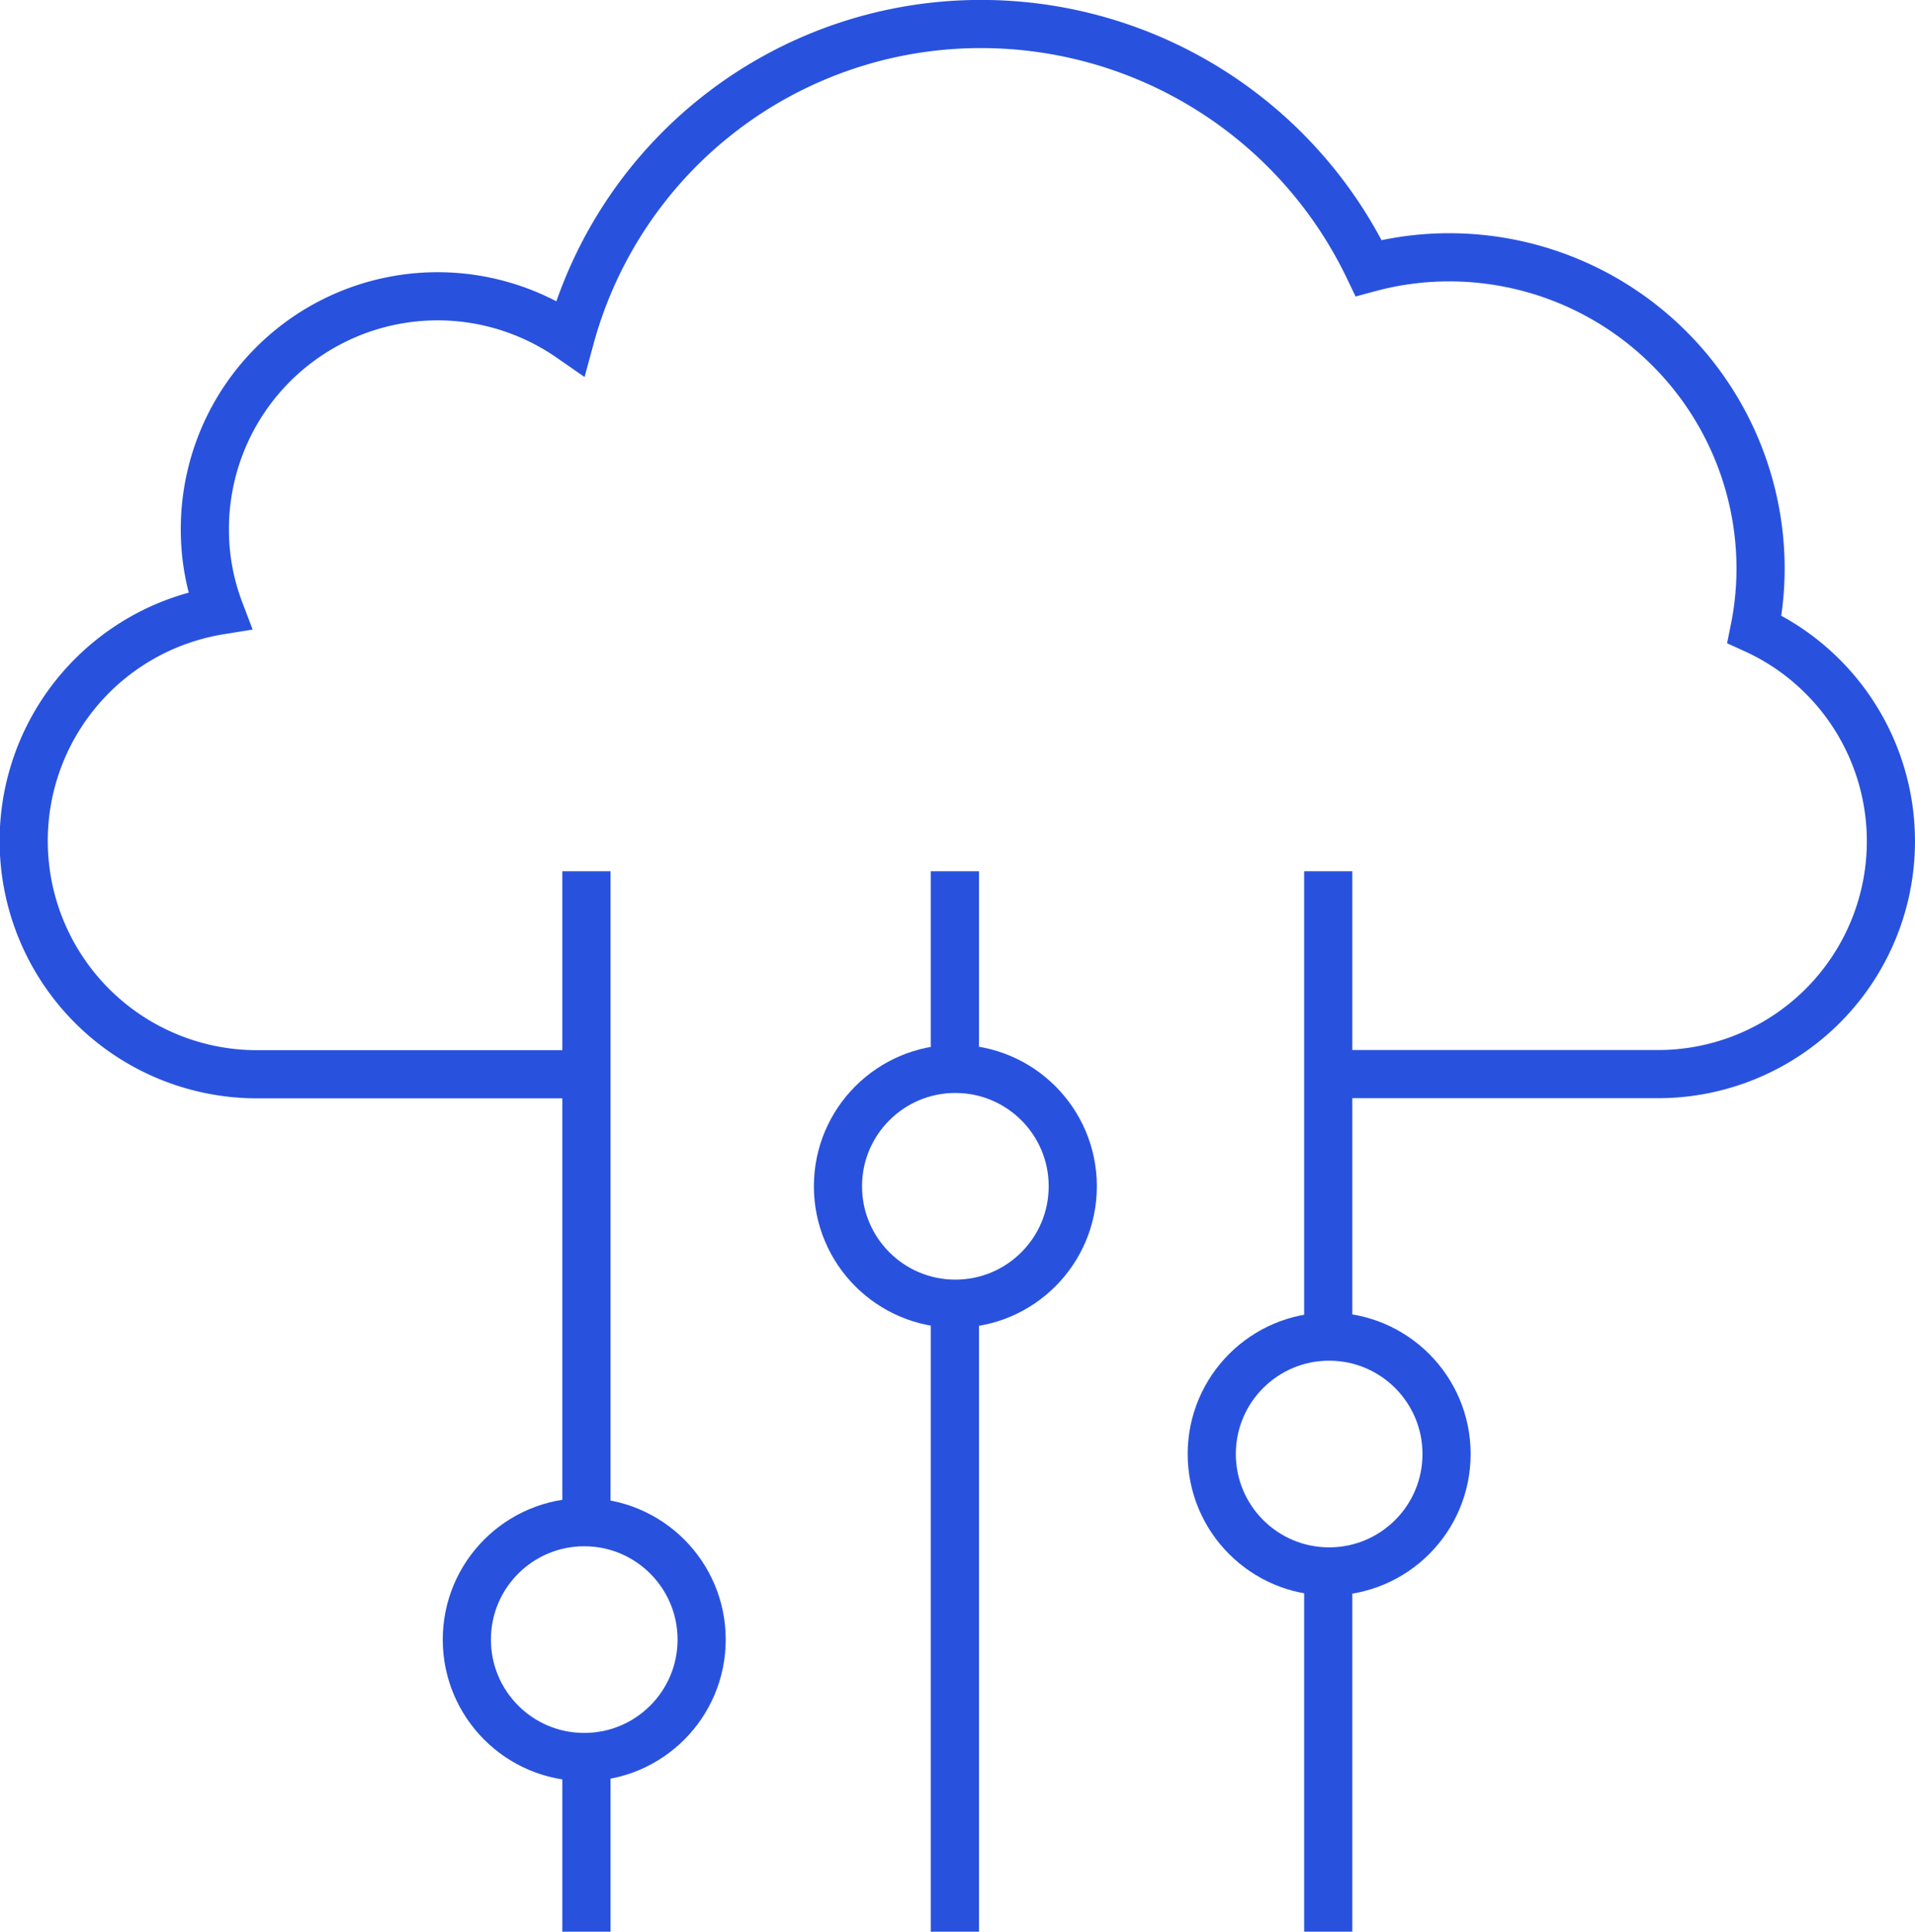 <svg xmlns="http://www.w3.org/2000/svg" width="59.649" height="60.165" viewBox="0 0 59.649 60.165">
  <g id="Group_13303" data-name="Group 13303" transform="translate(0.75 0.75)">
    <path id="Path_298" data-name="Path 298" d="M424.635,1570.444h-10.6A7.269,7.269,0,0,1,412.857,1556a7.088,7.088,0,0,1-.461-2.518,7.25,7.25,0,0,1,11.382-5.976,13.249,13.249,0,0,1,12.847-9.773,13.387,13.387,0,0,1,12.021,7.6,9.6,9.6,0,0,1,2.516-.334,9.7,9.7,0,0,1,9.692,9.691,9.6,9.6,0,0,1-.19,1.894,7.253,7.253,0,0,1-3.019,13.855h-10.6" transform="translate(-406.765 -1537.735)" fill="none" stroke="#2852DE" stroke-width="1.5"/>
    <circle id="Ellipse_255" data-name="Ellipse 255" cx="3.657" cy="3.657" r="3.657" transform="translate(13.791 46.66)" fill="none" stroke="#2852DE" stroke-width="1.5"/>
    <circle id="Ellipse_256" data-name="Ellipse 256" cx="3.657" cy="3.657" r="3.657" transform="translate(25.351 32.541)" fill="none" stroke="#2852DE" stroke-width="1.5"/>
    <circle id="Ellipse_257" data-name="Ellipse 257" cx="3.657" cy="3.657" r="3.657" transform="translate(36.994 40.88)" fill="none" stroke="#2852DE" stroke-width="1.5"/>
    <line id="Line_25" data-name="Line 25" y2="20.395" transform="translate(17.516 26.386)" fill="none" stroke="#2852DE" stroke-width="1.5"/>
    <line id="Line_26" data-name="Line 26" y2="5.78" transform="translate(17.516 53.635)" fill="none" stroke="#2852DE" stroke-width="1.5"/>
    <line id="Line_27" data-name="Line 27" y2="14.454" transform="translate(40.622 26.386)" fill="none" stroke="#2852DE" stroke-width="1.5"/>
    <line id="Line_28" data-name="Line 28" y2="11.093" transform="translate(40.622 48.322)" fill="none" stroke="#2852DE" stroke-width="1.5"/>
    <line id="Line_29" data-name="Line 29" y2="6.11" transform="translate(28.993 26.386)" fill="none" stroke="#2852DE" stroke-width="1.5"/>
    <line id="Line_30" data-name="Line 30" y2="19.322" transform="translate(28.993 40.093)" fill="none" stroke="#2852DE" stroke-width="1.5"/>
  </g>
</svg>

